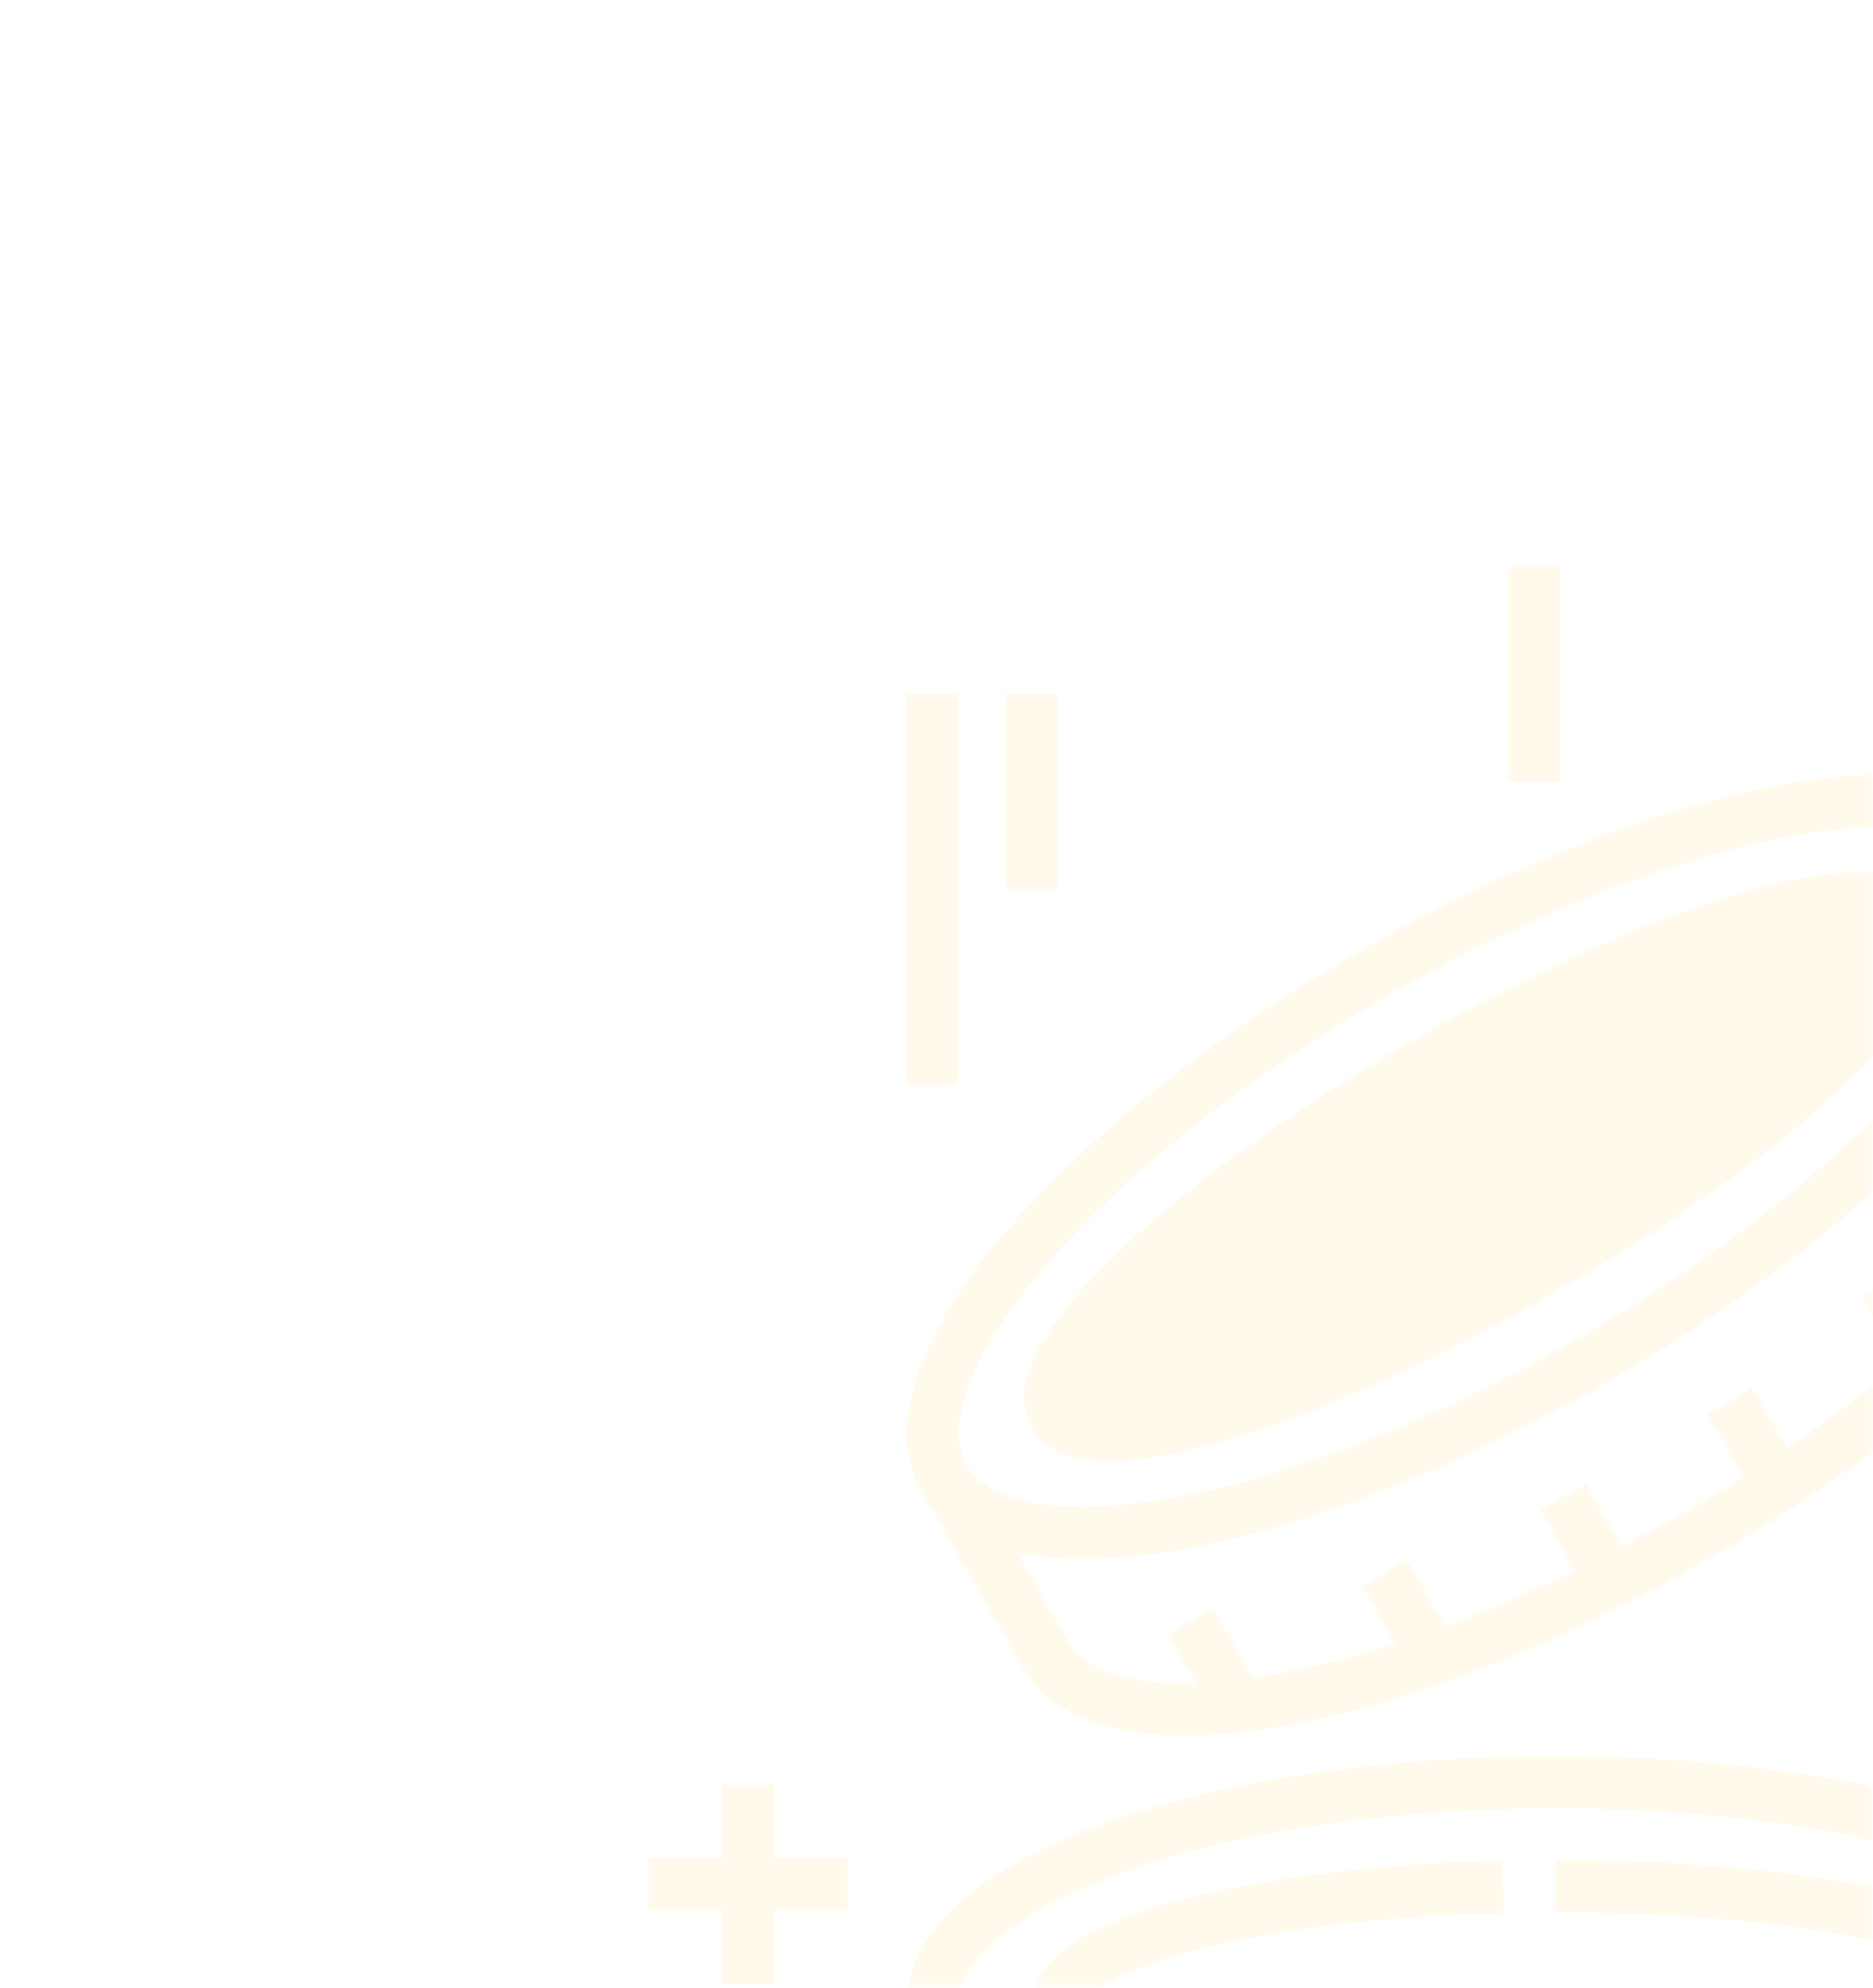<svg width="410" height="435" viewBox="0 0 410 435" preserveAspectRatio="none" fill="none" xmlns="http://www.w3.org/2000/svg">
<mask id="mask0_63_2558" style="mask-type:alpha" maskUnits="userSpaceOnUse" x="0" y="0" width="410" height="435">
<path d="M0.5 0.5H205H307.259L356.608 62.311L356.609 62.312L409.5 128.924V257.5V434.5H0.5V0.5Z" fill="#111113" stroke="url(#paint0_linear_63_2558)"/>
</mask>
<g mask="url(#mask0_63_2558)">
<g opacity="0.1">
<path d="M423.613 198.172C418.555 189.403 404 188.525 380.351 195.564C359.758 201.692 334.382 213.165 308.897 227.868L308.895 227.869C283.424 242.582 260.803 258.82 245.197 273.591C227.28 290.55 220.759 303.596 225.818 312.366C228.624 317.222 234.352 319.653 242.933 319.653C249.824 319.653 258.554 318.085 269.087 314.949C289.693 308.814 315.066 297.341 340.533 282.641C366.001 267.93 388.622 251.693 404.231 236.922C422.15 219.964 428.67 206.925 423.613 198.172Z" fill="#FAD13B"/>
<path d="M341.611 171.025H330.145V124H341.611V171.025ZM473.33 151.667H461.865V187.62H473.33V151.667ZM231.454 151.667H219.988V194.537H231.454V151.667ZM418.5 414.648C397.594 409.659 369.884 406.913 340.473 406.913V418.379C369.013 418.379 395.779 421.015 415.839 425.801C438.559 431.221 443.203 437.217 443.203 438.526C443.203 439.835 438.559 445.83 415.839 451.251C395.779 456.037 369.013 458.673 340.473 458.673C311.942 458.673 285.18 456.037 265.116 451.251C242.389 445.83 237.743 439.835 237.743 438.526C237.743 437.351 241.782 431.902 261.535 426.7C279.087 422.077 303.108 419.172 329.174 418.516L328.886 407.054C301.956 407.73 277.001 410.77 258.614 415.611C236.854 421.342 226.277 428.837 226.277 438.526C226.277 448.643 238.448 456.677 262.455 462.404C283.364 467.392 311.071 470.139 340.473 470.139C369.883 470.139 397.593 467.392 418.499 462.404C442.5 456.678 454.668 448.645 454.668 438.526C454.668 428.407 442.5 420.374 418.5 414.648ZM219.679 269.991C237.806 248.679 265.459 226.738 297.545 208.21C329.642 189.683 362.474 176.703 389.993 171.661C419.446 166.266 439.958 170.724 447.751 184.22L447.751 184.221L447.752 184.222C451.488 190.68 455.219 197.148 458.951 203.616C462.658 210.041 466.365 216.466 470.077 222.884C477.872 236.382 471.477 256.377 452.076 279.188C433.949 300.501 406.296 322.442 374.21 340.969C342.114 359.496 309.282 372.476 281.763 377.518C273.607 379.013 266.134 379.751 259.43 379.751C241.923 379.751 229.64 374.718 224.005 364.959C220.269 358.501 216.537 352.031 212.805 345.563C209.098 339.138 205.391 332.714 201.679 326.295L201.677 326.292L201.676 326.29C193.886 312.794 200.279 292.8 219.679 269.991ZM429.747 240.529C411.625 261.834 383.972 283.771 351.881 302.3C319.778 320.831 286.947 333.814 259.435 338.858C251.277 340.353 243.806 341.093 237.101 341.093C231.792 341.093 226.971 340.622 222.662 339.704L222.737 339.832C226.467 346.298 230.197 352.763 233.933 359.222C237.593 365.56 247.463 368.662 261.718 368.228L255.595 357.624L265.525 351.89L274.295 367.078C283.545 365.744 294.015 363.273 305.386 359.613L298.073 346.975L307.997 341.232L316.42 355.787C325.464 352.433 334.967 348.384 344.793 343.615L337.179 330.418L347.111 324.688L355.043 338.436C359.57 336.059 364.049 333.592 368.478 331.037C372.905 328.48 377.281 325.835 381.602 323.103L373.668 309.368L383.596 303.633L391.211 316.816C400.25 310.695 408.504 304.492 415.928 298.341L407.529 283.762L417.464 278.039L424.758 290.699C433.616 282.68 440.992 274.848 446.773 267.503L438.006 252.317L447.936 246.584L454.056 257.186C461.56 245.058 463.809 234.958 460.149 228.619C456.437 222.201 452.728 215.772 449.019 209.343L448.875 209.094C445.798 218.582 439.377 229.209 429.747 240.529ZM211.607 320.558L211.607 320.56C216.642 329.287 233.748 331.91 257.367 327.58C283.622 322.767 315.152 310.262 346.149 292.371C412.786 253.892 447.944 207.514 437.821 189.954C427.681 172.403 369.935 179.663 303.278 218.14C236.626 256.627 201.471 303.005 211.607 320.558ZM478.947 353.343V337.281H467.482V353.343H451.443V364.809H467.482V380.848H478.947V364.809H495.009V353.343H478.947ZM482.545 438.526V483.183C482.545 498.767 467.01 512.885 438.803 522.935C412.45 532.324 377.529 537.495 340.473 537.495C303.418 537.495 268.497 532.324 242.144 522.935C213.937 512.885 198.402 498.767 198.402 483.183V438.526C198.402 422.941 213.937 408.819 242.144 398.763C268.5 389.365 303.421 384.19 340.473 384.19C377.526 384.19 412.447 389.365 438.803 398.763C467.011 408.819 482.545 422.941 482.545 438.526ZM471.079 460.641C463.672 467.317 452.8 473.309 438.803 478.298C412.453 487.69 377.532 492.862 340.473 492.862C303.414 492.862 268.493 487.69 242.144 478.298C228.146 473.309 217.274 467.317 209.868 460.641V483.183C209.868 490.503 216.868 498.124 229.434 504.874V492.629H240.9V510.165C249.578 513.633 259.882 516.727 271.561 519.241V504.629H283.027V521.442C292.538 523.059 302.793 524.302 313.688 525.084V509.852H325.154V525.723C335.371 526.132 345.599 526.132 355.816 525.722V509.852H367.282V525.083C378.177 524.3 388.432 523.055 397.943 521.439V504.63H409.409V519.236C421.079 516.723 431.374 513.631 440.047 510.165V492.629H451.513V504.874C464.079 498.123 471.079 490.502 471.079 483.182V460.641H471.079ZM471.079 438.526C471.079 418.249 417.441 395.656 340.473 395.656C263.506 395.656 209.868 418.249 209.868 438.526C209.868 458.803 263.506 481.396 340.473 481.396C417.441 481.396 471.079 458.803 471.079 438.526ZM169.528 390.48H158.062V406.542H142V418.008H158.062V434.07H169.528V418.008H185.59V406.542H169.528V390.48ZM209.868 151.667H198.402V237.407H209.868V151.667Z" fill="#FAD13B"/>
</g>
</g>
<defs>
<linearGradient id="paint0_linear_63_2558" x1="441" y1="26.5" x2="89.5" y2="600" gradientUnits="userSpaceOnUse">
<stop stop-color="#F9E217"/>
<stop offset="1" stop-color="#F8C70D" stop-opacity="0"/>
</linearGradient>
</defs>
</svg>
